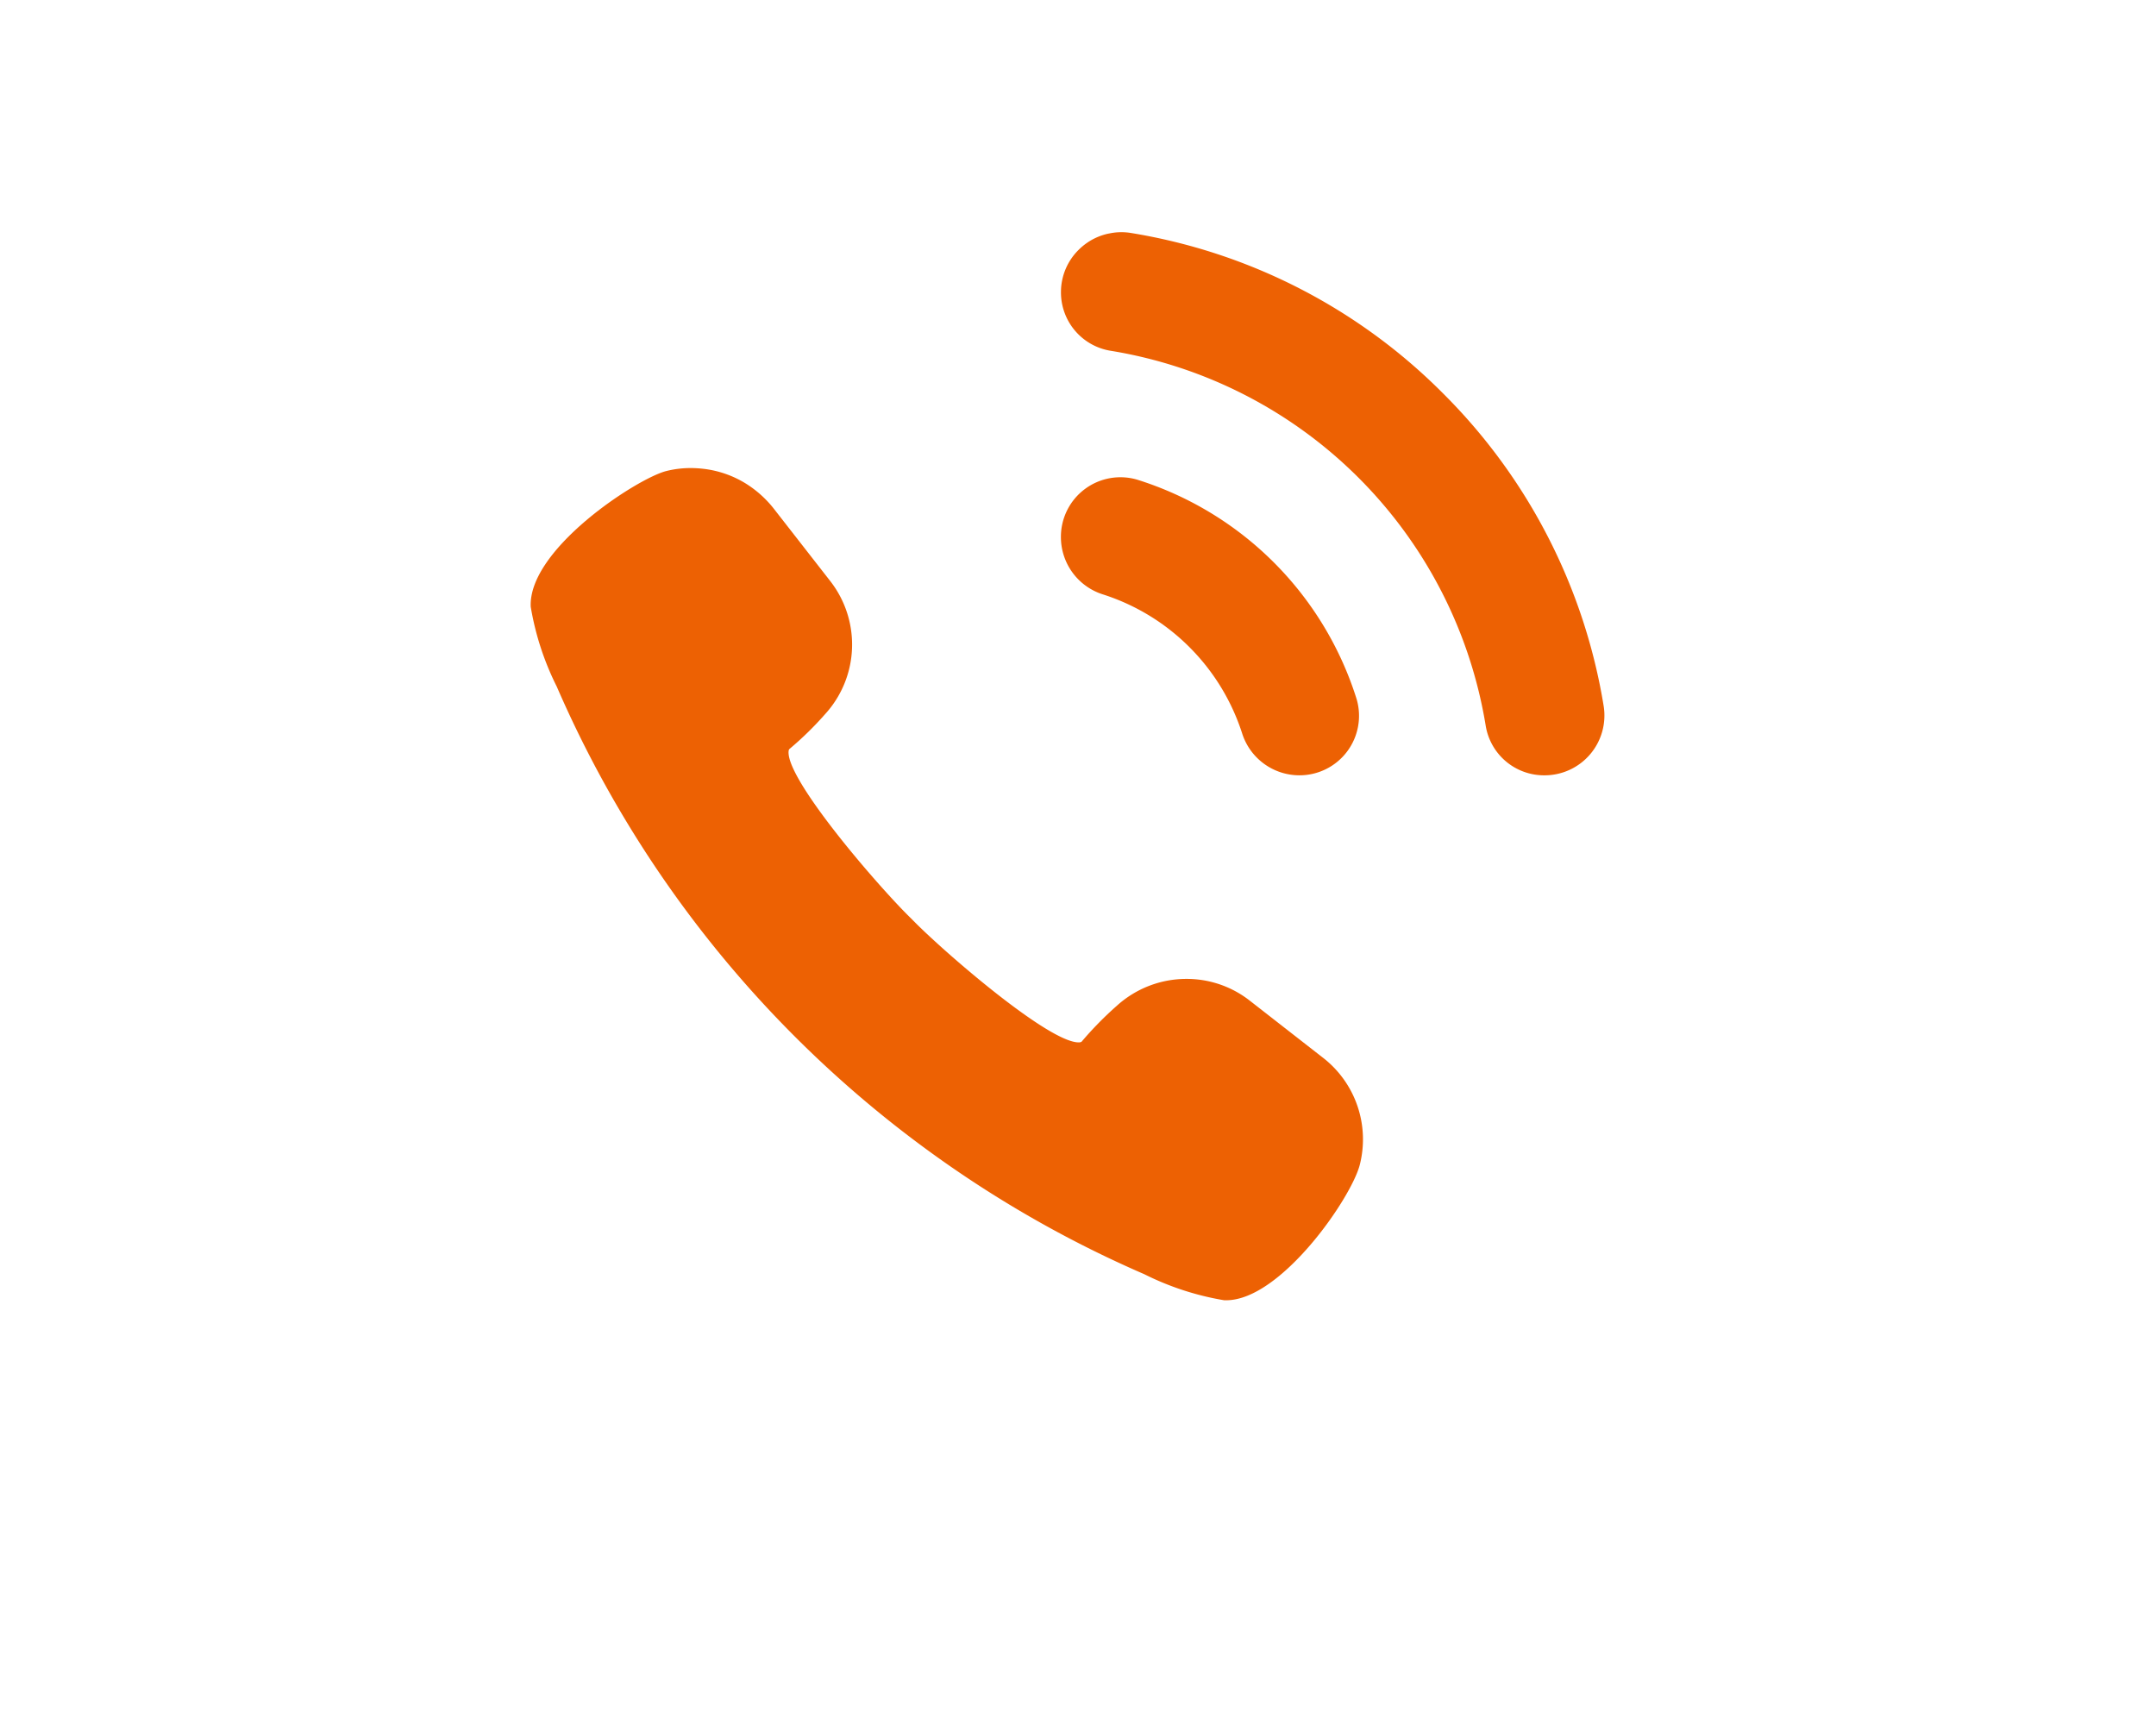 <svg xmlns="http://www.w3.org/2000/svg" width="130" height="104" viewBox="0 0 130 104">
  <g id="en_flow03" transform="translate(-1053 -634)">
    <g id="電話の発信_コールの無料アイコン_2" data-name="電話の発信、コールの無料アイコン 2" transform="translate(1085.001 646.637)">
      <path id="パス_4535" data-name="パス 4535" d="M23.644,154.753A68.005,68.005,0,0,0,37,162.443a16.942,16.942,0,0,0,4.814,1.569l.12,0c3.3,0,7.552-6.172,8.058-8.175a6.225,6.225,0,0,0-2.208-6.436l-4.424-3.449a6.165,6.165,0,0,0-3.823-1.314,6.242,6.242,0,0,0-4.213,1.634,20.791,20.791,0,0,0-2.114,2.159.357.357,0,0,1-.174.034c-1.852,0-8.333-5.636-10.064-7.437-1.828-1.756-7.525-8.31-7.425-10.091.007-.124.046-.155.059-.165a19.876,19.876,0,0,0,2.134-2.085,6.221,6.221,0,0,0,.32-8.035l-3.45-4.424a6.6,6.6,0,0,0-1.623-1.444,6.21,6.21,0,0,0-2.581-.9,6.657,6.657,0,0,0-.762-.045,6.021,6.021,0,0,0-1.471.18C6.407,114.467-.154,118.727,0,122.2a16.939,16.939,0,0,0,1.569,4.813,68.2,68.2,0,0,0,22.074,27.739Z" transform="translate(0 -98.257)" fill="#ed6103"/>
      <path id="パス_4536" data-name="パス 4536" d="M275.878,11.076A34.323,34.323,0,0,0,257.008,1.4a3.523,3.523,0,0,0-1.284.046l-.013,0a3.539,3.539,0,0,0-.641.2l-.043.018a3.609,3.609,0,0,0-.57.311l-.037.026a3.63,3.63,0,0,0-.509.423l0,0a3.579,3.579,0,0,0-1.067,2.535v0a3.563,3.563,0,0,0,2.952,3.545,27.38,27.38,0,0,1,22.663,22.642A3.564,3.564,0,0,0,282,34.107a3.607,3.607,0,0,0,3.568-4.17A34.383,34.383,0,0,0,275.878,11.076Z" transform="translate(-220.872)" fill="#ed6103"/>
      <path id="パス_4537" data-name="パス 4537" d="M255.395,125.178a12.969,12.969,0,0,1,8.365,8.352,3.624,3.624,0,0,0,3.437,2.547h.005a3.587,3.587,0,0,0,3.468-4.592,20.194,20.194,0,0,0-13.239-13.234,3.588,3.588,0,0,0-4.592,3.465v.019A3.624,3.624,0,0,0,255.395,125.178Z" transform="translate(-220.87 -101.971)" fill="#ed6103"/>
    </g>
    <rect id="長方形_437" data-name="長方形 437" width="130" height="104" transform="translate(1053 634)" fill="none"/>
  </g>
</svg>
